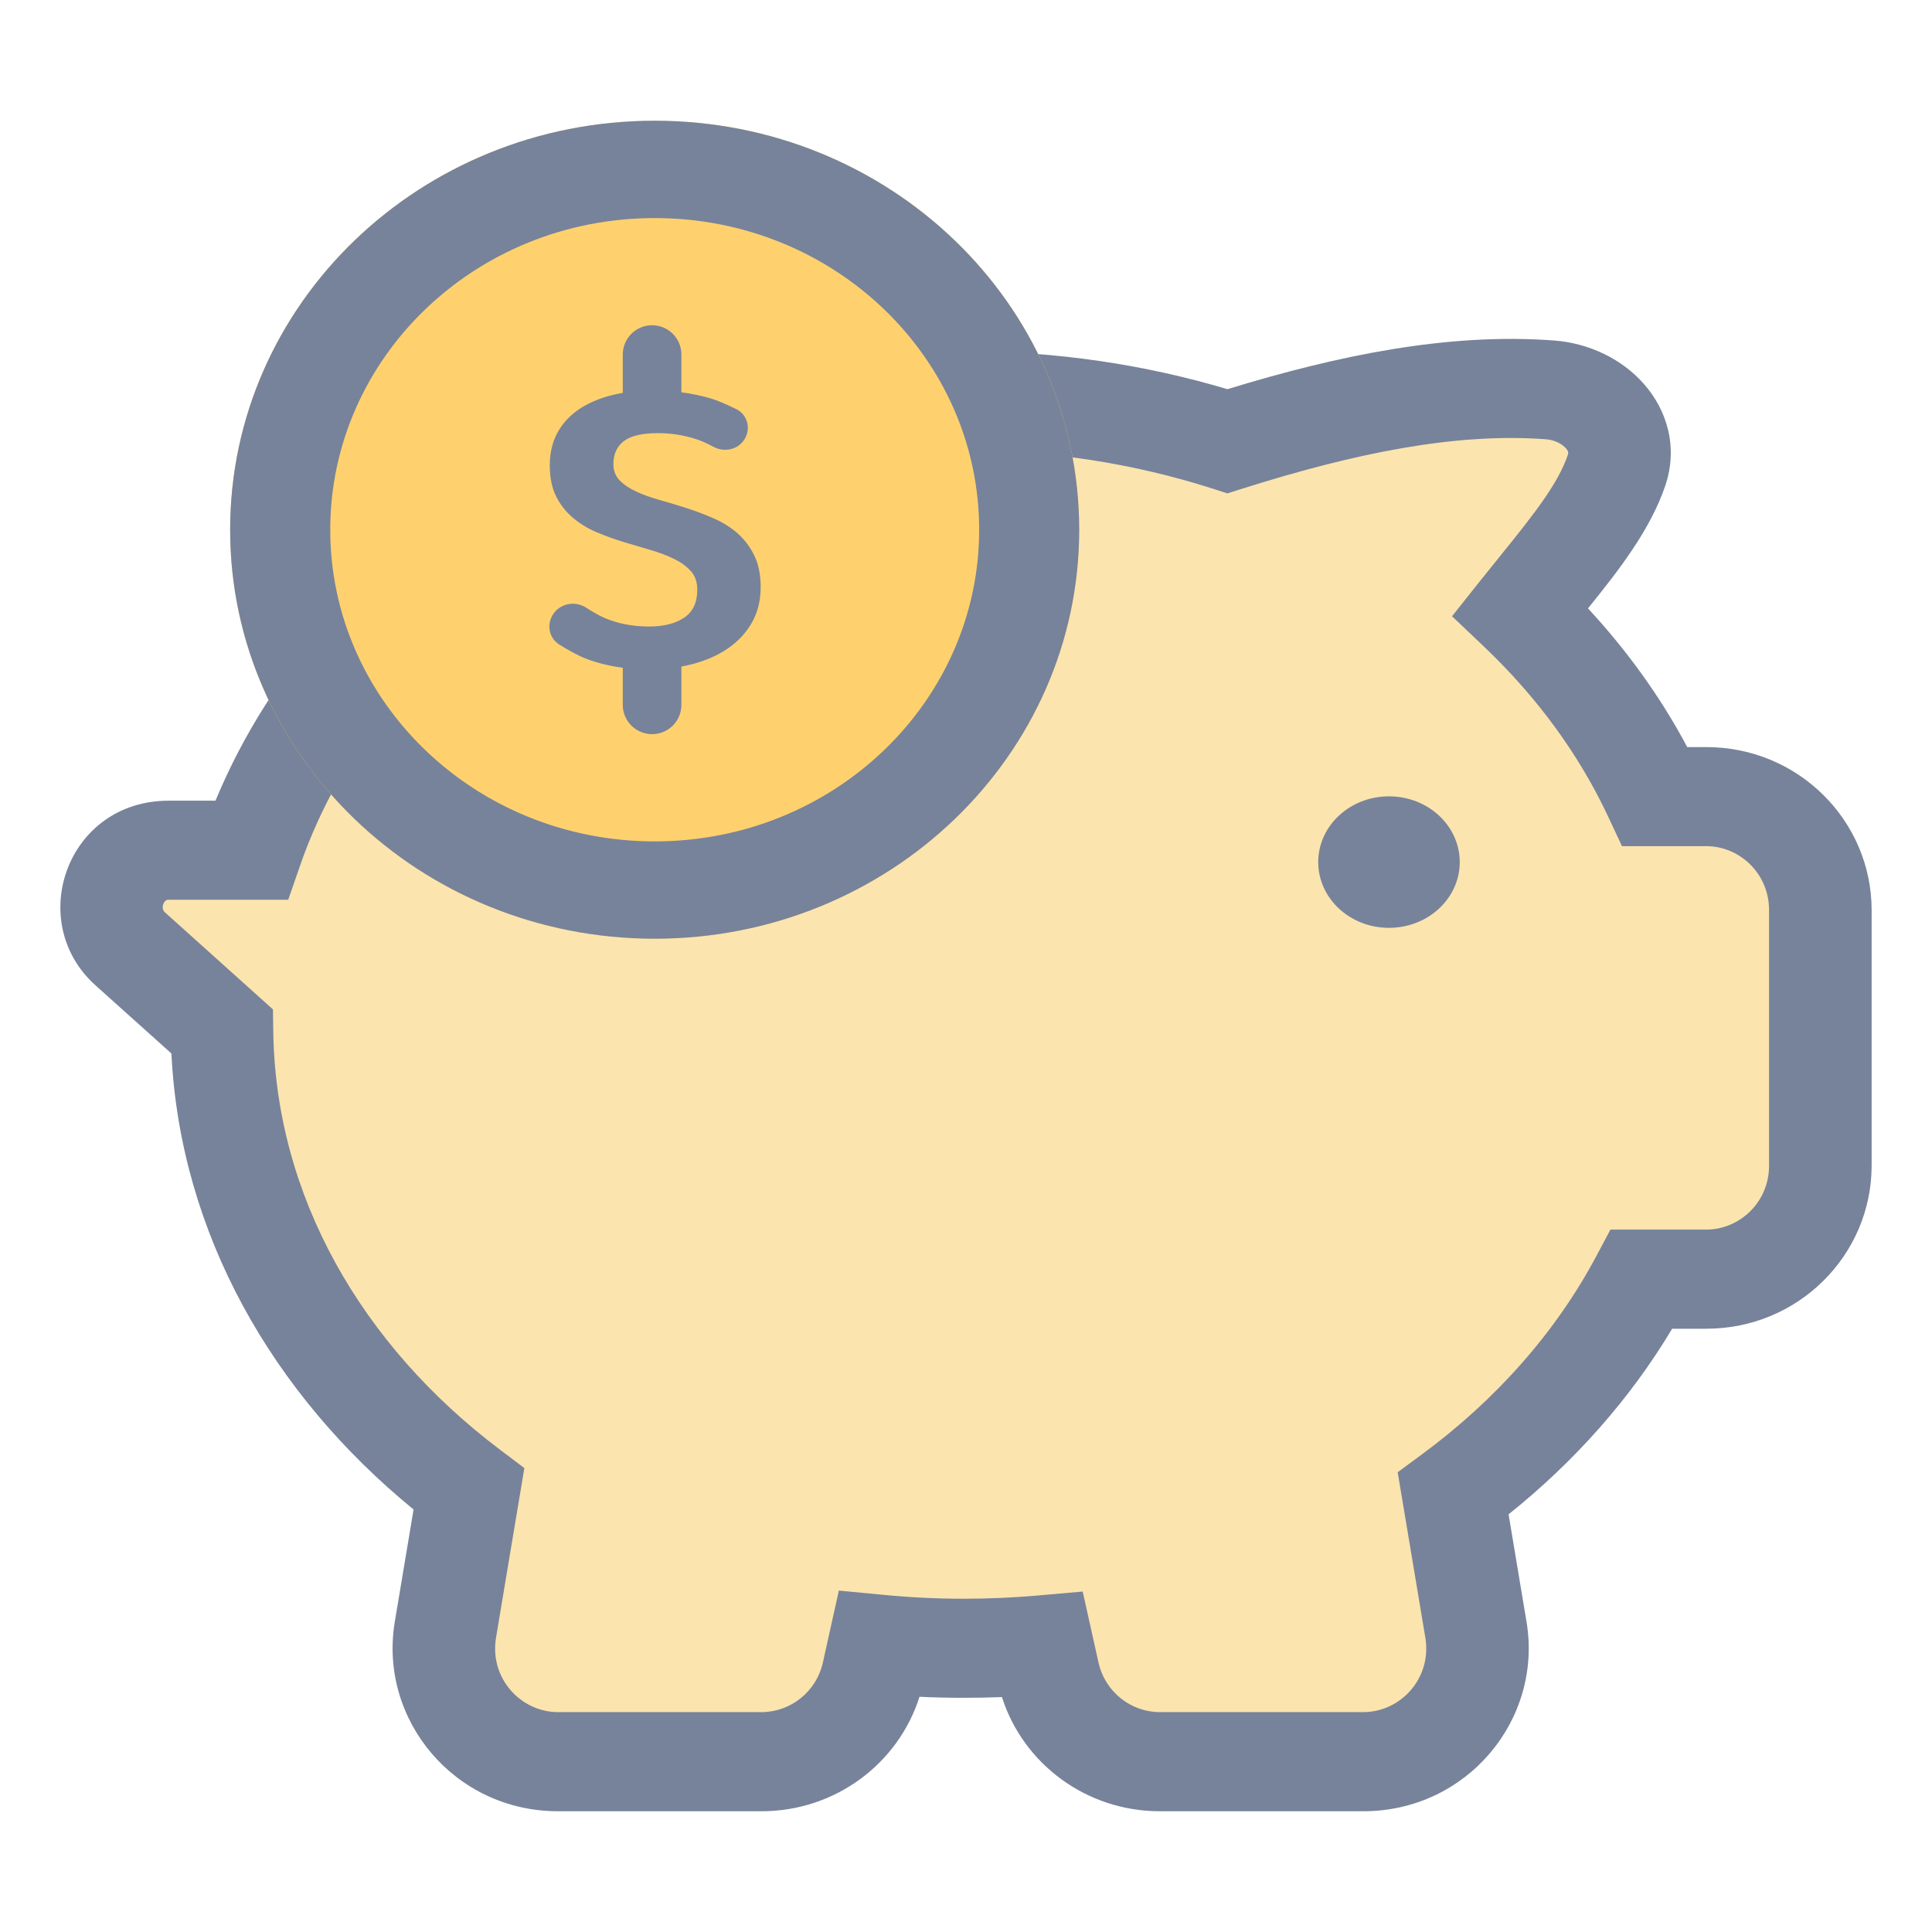<svg width="32" height="32" viewBox="0 0 32 32" fill="none" xmlns="http://www.w3.org/2000/svg">
<path d="M27.413 13.195C26.884 12.062 26.124 11.027 25.182 10.131C25.291 9.994 25.398 9.861 25.503 9.732C26.071 9.029 26.558 8.428 26.774 7.794C27.006 7.114 26.396 6.513 25.676 6.458C24.003 6.332 22.208 6.716 20.331 7.308C18.975 6.875 17.504 6.638 15.968 6.638C10.371 6.638 5.648 9.782 4.162 14.083H2.793C1.928 14.083 1.517 15.142 2.159 15.719L3.677 17.081C3.715 20.093 5.286 22.796 7.766 24.665L7.377 26.993C7.186 28.138 8.075 29.179 9.243 29.179H12.613C13.5 29.179 14.268 28.567 14.46 27.706L14.565 27.234C15.025 27.278 15.493 27.301 15.968 27.301C16.404 27.301 16.836 27.282 17.261 27.244L17.364 27.706C17.555 28.567 18.323 29.179 19.21 29.179H22.58C23.748 29.179 24.637 28.138 24.446 26.993L24.07 24.739C25.392 23.764 26.464 22.554 27.192 21.187H28.26C29.304 21.187 30.151 20.346 30.151 19.308V15.073C30.151 14.036 29.304 13.195 28.26 13.195H27.413Z" fill="#FCE4AF"/>
<path fill-rule="evenodd" clip-rule="evenodd" d="M25.609 7.276C24.106 7.163 22.438 7.507 20.595 8.088L20.329 8.172L20.065 8.087C18.795 7.682 17.414 7.459 15.968 7.459C10.681 7.459 6.321 10.425 4.968 14.343L4.774 14.903H2.793C2.764 14.903 2.753 14.91 2.747 14.915C2.736 14.923 2.718 14.941 2.706 14.972C2.694 15.003 2.693 15.033 2.698 15.055C2.702 15.072 2.71 15.092 2.738 15.117L4.521 16.719L4.526 17.071C4.56 19.8 5.983 22.28 8.289 24.017L8.685 24.316L8.216 27.124C8.104 27.796 8.625 28.358 9.243 28.358H12.613C13.085 28.358 13.519 28.03 13.63 27.534L13.894 26.345L14.649 26.417C15.081 26.459 15.521 26.48 15.968 26.48C16.379 26.48 16.784 26.462 17.184 26.427L17.933 26.361L18.194 27.534C18.305 28.03 18.738 28.358 19.21 28.358H22.58C23.198 28.358 23.72 27.796 23.608 27.124L23.15 24.385L23.554 24.087C24.784 23.18 25.77 22.062 26.437 20.811L26.674 20.366H28.26C28.813 20.366 29.301 19.914 29.301 19.308V15.073C29.301 14.467 28.813 14.015 28.26 14.015H26.865L26.639 13.532C26.156 12.498 25.458 11.546 24.586 10.716L24.05 10.207L24.508 9.631C24.62 9.491 24.729 9.355 24.834 9.226C25.431 8.488 25.807 8.006 25.967 7.537C25.977 7.508 25.975 7.494 25.973 7.487C25.971 7.477 25.963 7.455 25.935 7.424C25.875 7.356 25.755 7.287 25.609 7.276ZM20.33 6.446C22.153 5.888 23.985 5.507 25.742 5.64C26.316 5.683 26.862 5.943 27.228 6.359C27.609 6.791 27.801 7.406 27.58 8.051C27.33 8.785 26.804 9.455 26.302 10.077C26.951 10.777 27.506 11.547 27.946 12.374H28.26C29.795 12.374 31 13.604 31 15.073V19.308C31 20.778 29.795 22.008 28.26 22.008H27.696C27.003 23.167 26.082 24.206 24.987 25.082L25.284 26.862C25.555 28.48 24.299 30 22.58 30H19.21C17.991 30 16.947 29.213 16.595 28.109C16.387 28.117 16.178 28.121 15.968 28.121C15.72 28.121 15.474 28.116 15.23 28.104C14.879 29.211 13.835 30 12.613 30H9.243C7.525 30 6.269 28.48 6.539 26.862L6.85 25.002C4.513 23.092 2.987 20.433 2.839 17.449L1.581 16.32C0.41 15.268 1.107 13.262 2.793 13.262H3.569C5.387 8.876 10.3 5.817 15.968 5.817C17.495 5.817 18.963 6.038 20.33 6.446Z" fill="#77839A"/>
<ellipse cx="23.006" cy="14.279" rx="1.172" ry="1.089" fill="#77839A"/>
<path d="M17.875 8.774C17.875 12.515 14.727 15.548 10.844 15.548C6.96 15.548 3.812 12.515 3.812 8.774C3.812 5.033 6.96 2 10.844 2C14.727 2 17.875 5.033 17.875 8.774Z" fill="#FFD16E"/>
<path fill-rule="evenodd" clip-rule="evenodd" d="M10.844 13.936C13.826 13.936 16.218 11.611 16.218 8.774C16.218 5.937 13.826 3.612 10.844 3.612C7.861 3.612 5.47 5.937 5.47 8.774C5.47 11.611 7.861 13.936 10.844 13.936ZM10.844 15.548C14.727 15.548 17.875 12.515 17.875 8.774C17.875 5.033 14.727 2 10.844 2C6.96 2 3.812 5.033 3.812 8.774C3.812 12.515 6.96 15.548 10.844 15.548Z" fill="#77839A"/>
<path fill-rule="evenodd" clip-rule="evenodd" d="M10.315 5.872C10.315 5.604 10.533 5.387 10.8 5.387C11.069 5.387 11.286 5.604 11.286 5.872V6.498C11.451 6.519 11.611 6.552 11.765 6.597C11.888 6.633 12.05 6.705 12.196 6.777C12.4 6.878 12.447 7.141 12.303 7.315C12.187 7.456 11.986 7.488 11.824 7.404C11.724 7.351 11.614 7.299 11.53 7.273C11.323 7.207 11.113 7.174 10.902 7.174C10.637 7.174 10.447 7.218 10.332 7.307C10.217 7.396 10.16 7.523 10.16 7.687C10.16 7.797 10.195 7.887 10.265 7.958C10.335 8.029 10.427 8.091 10.541 8.143C10.654 8.195 10.784 8.242 10.931 8.283C11.078 8.324 11.228 8.369 11.379 8.418C11.531 8.467 11.68 8.524 11.827 8.589C11.974 8.653 12.104 8.735 12.218 8.835C12.331 8.935 12.423 9.057 12.493 9.2C12.564 9.344 12.599 9.519 12.599 9.724C12.599 9.951 12.549 10.149 12.45 10.319C12.351 10.489 12.218 10.631 12.05 10.744C11.882 10.858 11.687 10.943 11.463 11.001C11.405 11.016 11.346 11.029 11.286 11.04V11.675C11.286 11.943 11.069 12.16 10.801 12.16C10.533 12.16 10.315 11.943 10.315 11.675V11.06C10.1 11.032 9.899 10.983 9.712 10.912C9.578 10.862 9.411 10.768 9.265 10.677C9.075 10.559 9.045 10.301 9.192 10.133C9.322 9.983 9.544 9.959 9.711 10.066C9.81 10.13 9.918 10.193 10.004 10.231C10.226 10.328 10.476 10.377 10.754 10.377C10.994 10.377 11.186 10.328 11.331 10.231C11.477 10.134 11.549 9.978 11.549 9.765C11.549 9.642 11.514 9.54 11.444 9.461C11.374 9.382 11.281 9.314 11.166 9.258C11.051 9.202 10.921 9.152 10.775 9.11C10.63 9.068 10.481 9.023 10.328 8.977C10.174 8.93 10.025 8.876 9.879 8.814C9.734 8.753 9.604 8.673 9.489 8.576C9.374 8.479 9.281 8.361 9.211 8.221C9.141 8.081 9.106 7.909 9.106 7.704C9.106 7.509 9.146 7.336 9.225 7.182C9.305 7.029 9.419 6.9 9.568 6.794C9.717 6.689 9.896 6.608 10.107 6.552C10.174 6.534 10.243 6.519 10.315 6.507V5.872Z" fill="#77839A"/>
</svg>
